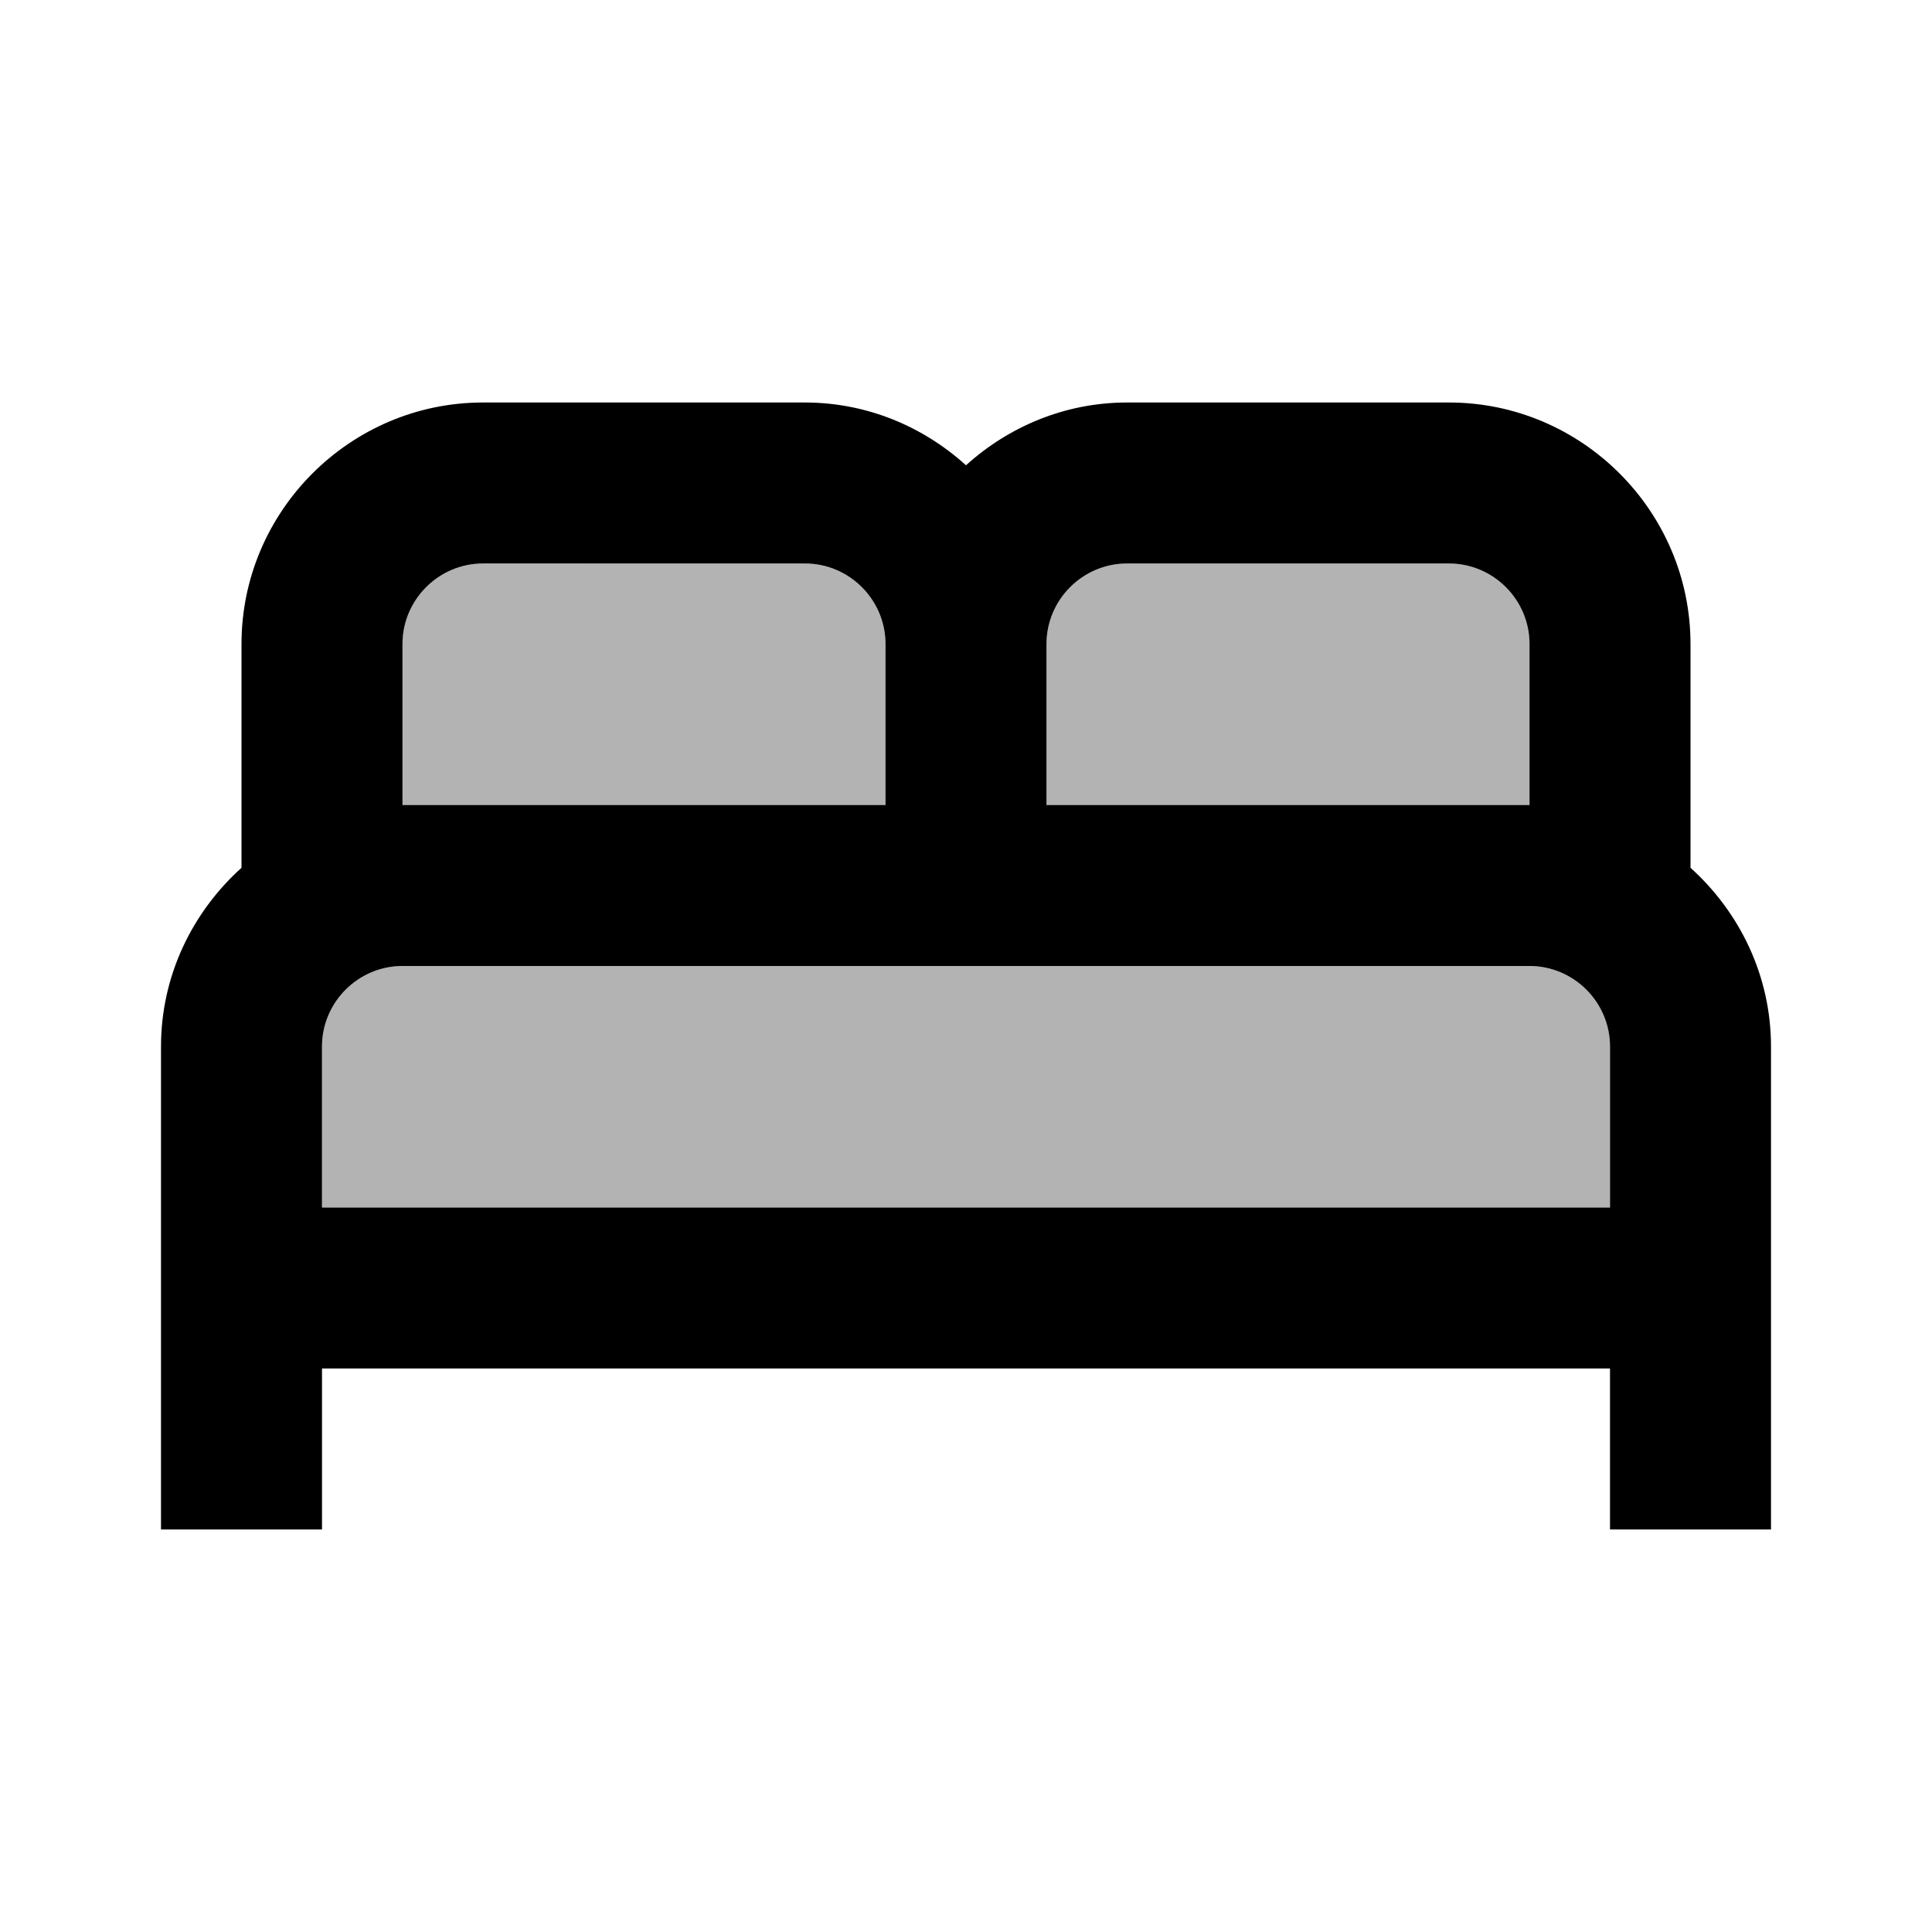 <svg xmlns="http://www.w3.org/2000/svg" enable-background="new 0 0 24 24" viewBox="0 0 24 24" fill="currentColor"><g><path d="M0 0h24v24H0V0z" fill="none"/></g><g><g><path d="M19 8c0-.55-.45-1-1-1h-4c-.55 0-1 .45-1 1v2h6V8zm-8 0c0-.55-.45-1-1-1H6c-.55 0-1 .45-1 1v2h6V8zm8 4H5c-.55 0-1 .45-1 1v2h16v-2c0-.55-.45-1-1-1z" opacity=".3"/><path d="M21 10.78V8c0-1.65-1.35-3-3-3h-4c-.77 0-1.47.3-2 .78-.53-.48-1.23-.78-2-.78H6C4.35 5 3 6.35 3 8v2.78c-.61.55-1 1.34-1 2.22v6h2v-2h16v2h2v-6c0-.88-.39-1.67-1-2.22zM13 8c0-.55.45-1 1-1h4c.55 0 1 .45 1 1v2h-6V8zM5 8c0-.55.45-1 1-1h4c.55 0 1 .45 1 1v2H5V8zm15 7H4v-2c0-.55.45-1 1-1h14c.55 0 1 .45 1 1v2z"/></g></g></svg>